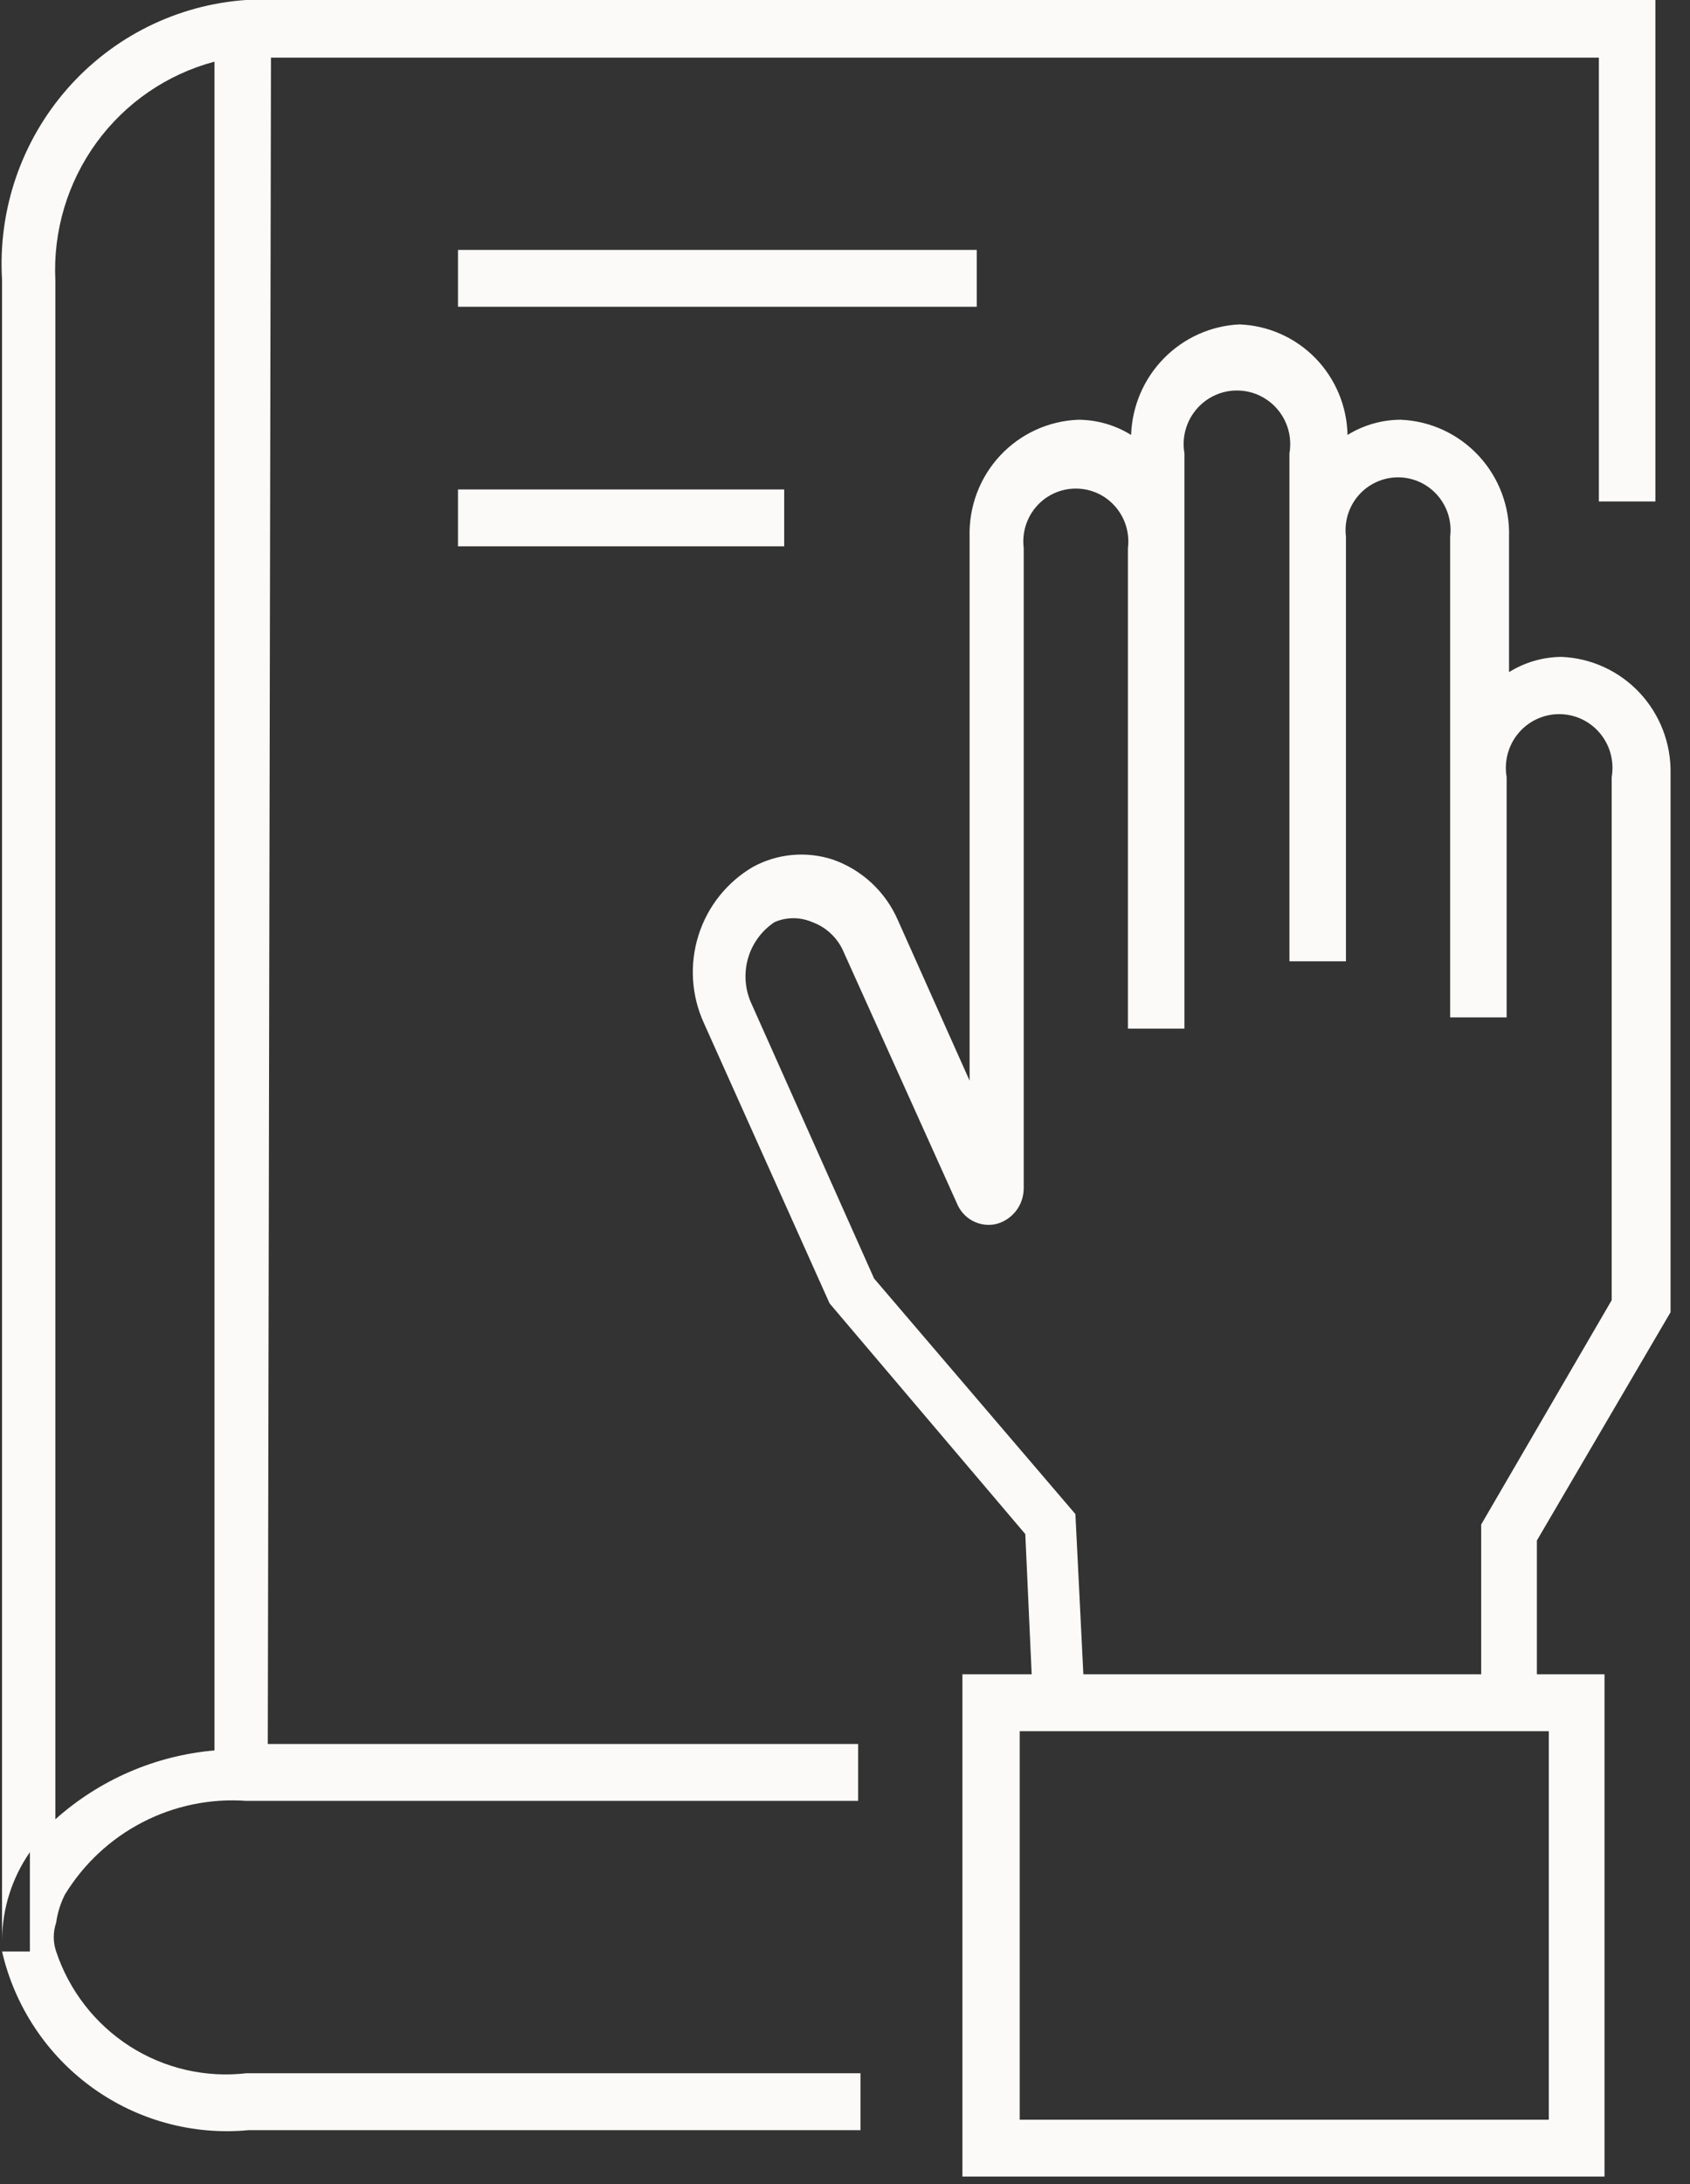 <?xml version="1.0" encoding="UTF-8"?> <svg xmlns="http://www.w3.org/2000/svg" width="48" height="62" viewBox="0 0 48 62" fill="none"><rect x="0" y="0" width="48" height="62" fill="#333333" stroke="none"/><path d="M47.448 37.249V21.967C47.466 21.116 47.152 20.291 46.574 19.671C45.995 19.05 45.197 18.682 44.352 18.647C43.825 18.65 43.309 18.8 42.86 19.079V15.236C42.885 14.386 42.576 13.562 42.001 12.941C41.425 12.319 40.63 11.951 39.787 11.915C39.252 11.916 38.728 12.065 38.273 12.347C38.256 11.528 37.928 10.746 37.357 10.163C36.785 9.579 36.013 9.238 35.2 9.209C34.389 9.248 33.624 9.593 33.054 10.175C32.485 10.756 32.154 11.531 32.126 12.347C31.678 12.068 31.162 11.919 30.635 11.915C29.788 11.945 28.986 12.311 28.406 12.933C27.826 13.555 27.515 14.383 27.539 15.236V30.677L25.505 26.128C25.332 25.727 25.078 25.366 24.759 25.069C24.44 24.771 24.063 24.543 23.652 24.4C23.281 24.279 22.89 24.235 22.502 24.27C22.113 24.305 21.736 24.419 21.392 24.605C20.652 25.036 20.098 25.729 19.839 26.549C19.58 27.369 19.634 28.257 19.991 29.039L23.562 36.999L29.121 43.548L29.302 47.528H27.335V61.787H45.572V47.528H43.651V43.73L47.448 37.249ZM43.99 49.143V60.172H28.962V49.143H43.99ZM42.069 43.276V47.528H30.77L30.544 42.98L24.827 36.294L21.324 28.448C21.153 28.049 21.127 27.603 21.251 27.186C21.375 26.77 21.641 26.412 22.003 26.174C22.17 26.102 22.351 26.065 22.534 26.065C22.716 26.065 22.897 26.102 23.064 26.174C23.267 26.247 23.452 26.361 23.607 26.51C23.763 26.659 23.886 26.839 23.968 27.038L27.177 34.156C27.263 34.37 27.421 34.547 27.623 34.656C27.826 34.764 28.061 34.796 28.285 34.748C28.508 34.692 28.707 34.564 28.85 34.383C28.993 34.202 29.072 33.978 29.076 33.747V15.554C29.05 15.343 29.069 15.129 29.131 14.925C29.194 14.722 29.298 14.535 29.438 14.376C29.578 14.216 29.75 14.088 29.943 14.001C30.136 13.914 30.345 13.869 30.556 13.869C30.767 13.869 30.976 13.914 31.169 14.001C31.361 14.088 31.533 14.216 31.673 14.376C31.813 14.535 31.918 14.722 31.98 14.925C32.043 15.129 32.062 15.343 32.036 15.554V29.199H33.641V12.87C33.602 12.651 33.612 12.427 33.67 12.212C33.727 11.997 33.831 11.798 33.973 11.628C34.115 11.458 34.292 11.321 34.493 11.227C34.693 11.133 34.911 11.085 35.132 11.085C35.353 11.085 35.571 11.133 35.771 11.227C35.971 11.321 36.149 11.458 36.291 11.628C36.433 11.798 36.536 11.997 36.594 12.212C36.651 12.427 36.661 12.651 36.623 12.87V27.288H38.228V15.236C38.202 15.024 38.221 14.81 38.283 14.607C38.346 14.404 38.45 14.216 38.59 14.057C38.73 13.898 38.902 13.77 39.095 13.683C39.288 13.595 39.496 13.55 39.708 13.55C39.919 13.55 40.128 13.595 40.321 13.683C40.514 13.77 40.685 13.898 40.825 14.057C40.965 14.216 41.07 14.404 41.133 14.607C41.195 14.81 41.214 15.024 41.188 15.236V28.88H42.792V22.058C42.754 21.839 42.765 21.614 42.822 21.399C42.879 21.185 42.983 20.985 43.125 20.815C43.267 20.645 43.444 20.508 43.645 20.414C43.845 20.321 44.063 20.272 44.284 20.272C44.505 20.272 44.723 20.321 44.923 20.414C45.124 20.508 45.301 20.645 45.443 20.815C45.585 20.985 45.689 21.185 45.746 21.399C45.803 21.614 45.814 21.839 45.776 22.058V36.908L42.069 43.276Z" fill="#FCFAF8"></path><path d="M7.696 1.636H45.412V14.235H47.017V-0.001H6.996C5.033 0.133 3.202 1.043 1.903 2.53C0.604 4.016 -0.059 5.959 0.058 7.936V55.056C0.068 54.168 0.344 53.304 0.849 52.577V54.578C0.849 54.715 0.849 54.851 0.849 54.987C0.849 55.124 0.849 55.26 0.849 55.397H0.058C0.418 56.952 1.326 58.324 2.614 59.256C3.903 60.189 5.484 60.62 7.064 60.468H24.441V58.853H6.996C5.838 58.987 4.67 58.717 3.687 58.088C2.704 57.458 1.965 56.508 1.595 55.397C1.504 55.132 1.504 54.843 1.595 54.578C1.633 54.301 1.717 54.032 1.843 53.782C2.378 52.907 3.141 52.196 4.05 51.727C4.958 51.258 5.977 51.048 6.996 51.121H24.373V49.507H7.606L7.696 1.636ZM6.092 49.689C4.415 49.834 2.83 50.52 1.572 51.644V7.958C1.505 6.559 1.918 5.179 2.74 4.049C3.563 2.919 4.746 2.108 6.092 1.75V49.689Z" fill="#FCFAF8"></path><path d="M27.742 7.094H13.008V8.708H27.742V7.094Z" fill="#FCFAF8"></path><path d="M22.273 13.894H13.008V15.508H22.273V13.894Z" fill="#FCFAF8"></path></svg> 